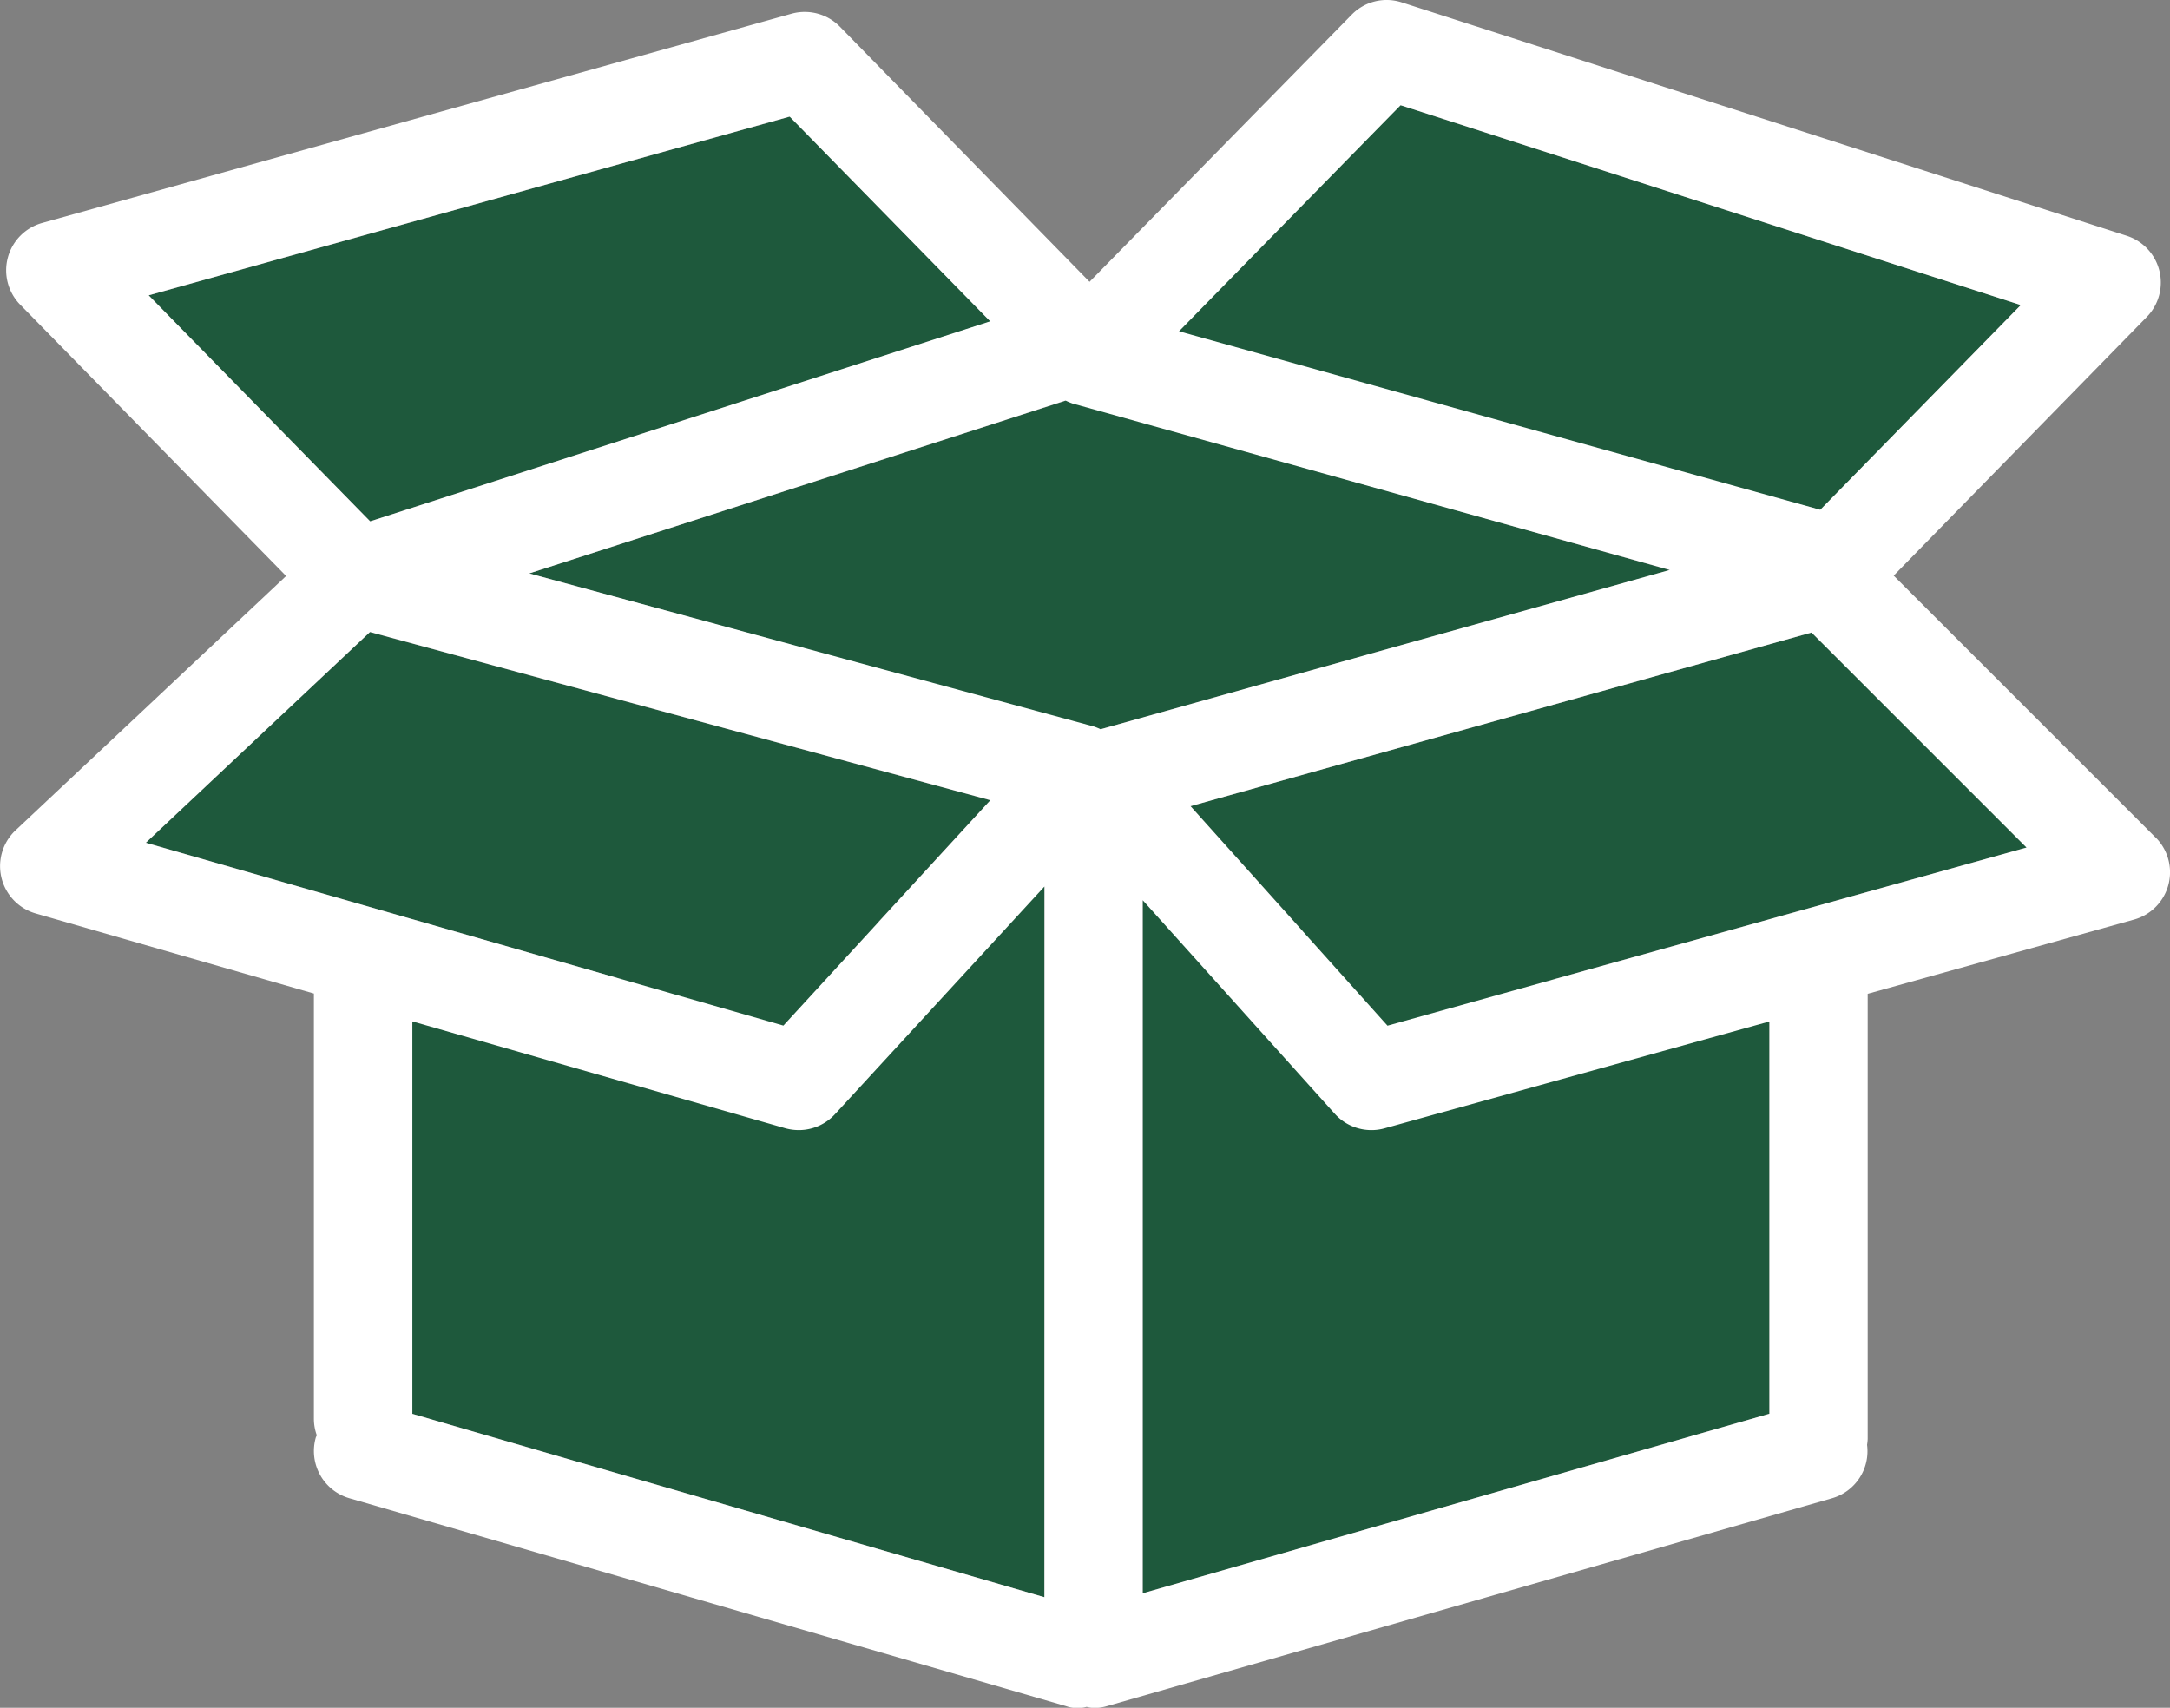 <?xml version="1.0" encoding="UTF-8"?> <svg xmlns="http://www.w3.org/2000/svg" viewBox="0 0 243.76 191.86"><rect x="0" y="0" width="243.76" height="191.86" fill="#808080" stroke="none"/><g fill="#1e593c"><path d="m87.96 115.22-71.58-20.54 25.18-23.67 69.69 18.9z"></path><path d="m111.27 36.13-69.69 22.44-24.88-25.39 72.04-20.08z"></path><path d="m204.49 57.3-72.86-19.9 25.7-25.58 69.69 22.45z"></path><path d="m123.63 81.93-64.18-17.51 60.25-19.4 67.87 19.03z"></path><path d="m117.32 179.44-71.01-20.6v-44.09l71.01-15.14z"></path><path d="m198.76 158.83-70.4 20.18v-77.88l70.4 13.6z"></path><path d="m155.87 115.22-22.14-24.65 69.76-19.51 24.16 24.16z"></path></g><path d="m242.15 94.1-29.43-29.43 28.43-29.06a5.52 5.52 0 0 0 -2.25-9.12l-81.44-26.22a5.48 5.48 0 0 0 -5.63 1.39l-29.44 30-28.04-28.66a5.54 5.54 0 0 0 -5.43-1.46l-84.19 23.51a5.52 5.52 0 0 0 -2.46 9.18l29.87 30.48-30.4 28.58a5.53 5.53 0 0 0 2.26 9.33l31.26 9v47.83a5.5 5.5 0 0 0 .32 1.78c0 .09-.07.16-.1.25a5.52 5.52 0 0 0 3.77 6.84l80.48 23.35a3.88 3.88 0 0 0 2.33.09 5.08 5.08 0 0 0 .78.13 5.32 5.32 0 0 0 1.52-.22l81.44-23.35a5.5 5.5 0 0 0 3.93-6 5.08 5.08 0 0 0 .07-.67v-50l29.92-8.34a5.52 5.52 0 0 0 2.43-9.22zm-84.82-82.28 69.67 22.45-22.53 23-72.03-20.05zm-140.63 21.36 72-20.08 22.53 23-69.65 22.47zm-.32 61.5 25.18-23.68 69.69 18.9-23.25 25.32zm100.94 84.76-71-20.6v-44.09l41.88 12a5.76 5.76 0 0 0 1.53.21 5.52 5.52 0 0 0 4.06-1.78l23.54-25.59zm6.31-97.51a6.44 6.44 0 0 0 -.72-.3l-63.46-17.21 60.25-19.42a6.6 6.6 0 0 0 .77.33l67.1 18.7zm75.13 76.9-70.4 20.17v-77.87l21.58 24a5.52 5.52 0 0 0 4.11 1.83 5.38 5.38 0 0 0 1.48-.2l43.23-12zm-42.9-43.6-22.13-24.66 69.76-19.51 24.16 24.16z" fill="#fff"></path></svg> 